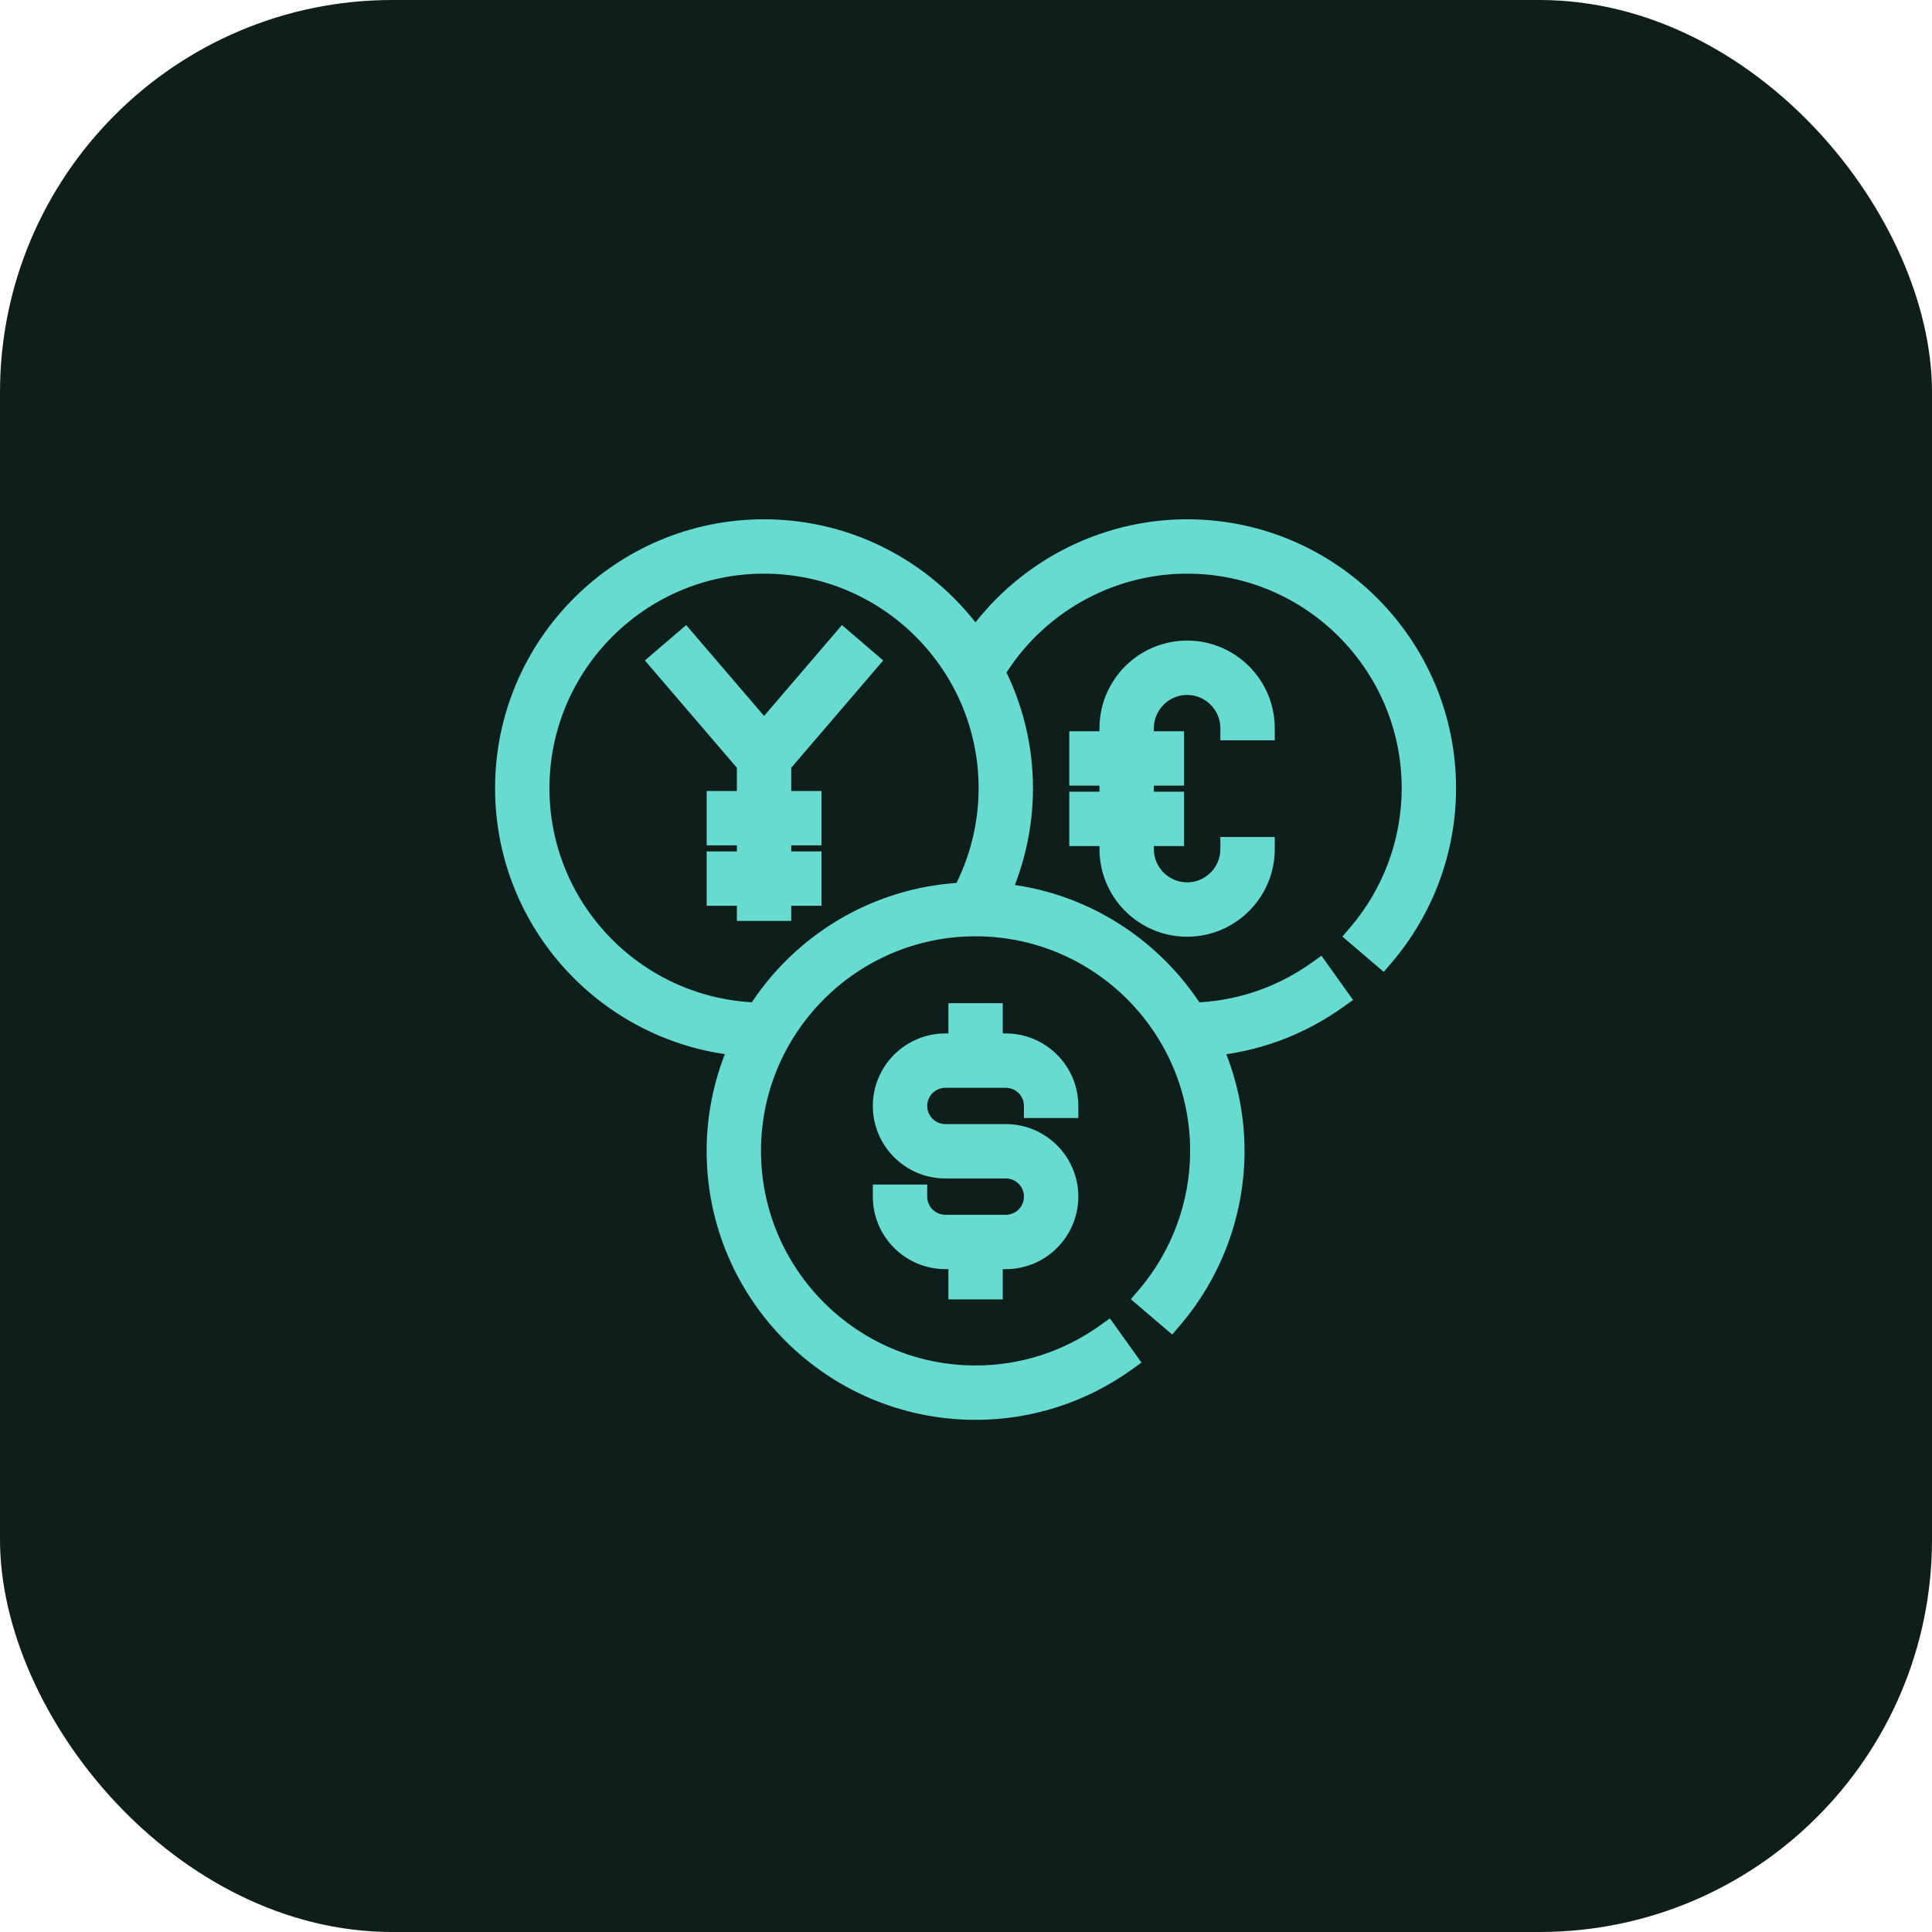 <svg width="64" height="64" viewBox="0 0 64 64" fill="none" xmlns="http://www.w3.org/2000/svg">
<rect width="64" height="64" rx="13" fill="#0E1E1B"/>
<g clip-path="url(#clip0_982_206)">
<mask id="path-2-outside-1_982_206" maskUnits="userSpaceOnUse" x="15.8" y="16.602" width="33" height="31" fill="black">
<rect fill="white" x="15.8" y="16.602" width="33" height="31"/>
<path fill-rule="evenodd" clip-rule="evenodd" d="M32.315 21.291C33.894 19.001 36.521 17.602 39.325 17.602C44.017 17.602 47.834 21.419 47.834 26.111C47.834 28.13 47.109 30.091 45.794 31.631L45.033 30.981C46.194 29.622 46.833 27.892 46.833 26.111C46.833 21.971 43.465 18.603 39.325 18.603C36.693 18.603 34.239 20 32.885 22.255C33.477 23.414 33.819 24.722 33.819 26.111C33.819 27.337 33.55 28.546 33.044 29.652C35.773 29.884 38.134 31.409 39.519 33.612C41.016 33.573 42.452 33.097 43.682 32.218L44.264 33.032C43.008 33.93 41.563 34.46 40.047 34.588C40.543 35.666 40.827 36.861 40.827 38.124C40.827 40.143 40.102 42.104 38.786 43.644L38.025 42.994C39.186 41.635 39.825 39.906 39.825 38.124C39.825 33.984 36.457 30.616 32.317 30.616C28.177 30.616 24.809 33.984 24.809 38.124C24.809 42.264 28.177 45.633 32.317 45.633C33.885 45.633 35.392 45.148 36.674 44.231L37.256 45.045C35.803 46.084 34.095 46.634 32.317 46.634C27.625 46.634 23.808 42.816 23.808 38.124C23.808 36.86 24.093 35.663 24.589 34.584C20.233 34.216 16.8 30.56 16.8 26.111C16.8 21.419 20.617 17.602 25.309 17.602C28.213 17.602 30.779 19.065 32.315 21.291ZM25.117 33.61C26.561 31.316 29.064 29.762 31.937 29.634C32.511 28.554 32.818 27.343 32.818 26.111C32.818 21.971 29.45 18.603 25.309 18.603C21.169 18.603 17.801 21.971 17.801 26.111C17.801 30.186 21.066 33.506 25.117 33.61ZM31.317 37.637H33.319C34.423 37.637 35.321 38.535 35.321 39.639C35.321 40.744 34.423 41.642 33.319 41.642H32.818V42.643H31.817V41.642H31.317C30.212 41.642 29.314 40.744 29.314 39.639H30.316C30.316 40.192 30.765 40.641 31.317 40.641H33.319C33.871 40.641 34.32 40.192 34.32 39.639C34.32 39.087 33.871 38.638 33.319 38.638H31.317C30.212 38.638 29.314 37.74 29.314 36.636C29.314 35.532 30.212 34.634 31.317 34.634H31.817V33.633H32.818V34.634H33.319C34.423 34.634 35.321 35.532 35.321 36.636H34.32C34.32 36.084 33.871 35.635 33.319 35.635H31.317C30.765 35.635 30.316 36.084 30.316 36.636C30.316 37.188 30.765 37.637 31.317 37.637ZM39.325 29.629C38.497 29.629 37.823 28.955 37.823 28.128V27.627H38.824V26.626H37.823V25.625H38.824V24.624H37.823V24.123C37.823 23.295 38.497 22.621 39.325 22.621C40.153 22.621 40.827 23.295 40.827 24.123H41.828C41.828 22.743 40.705 21.62 39.325 21.62C37.945 21.62 36.822 22.743 36.822 24.123V24.624H35.821V25.625H36.822V26.626H35.821V27.627H36.822V28.128C36.822 29.508 37.945 30.63 39.325 30.63C40.705 30.63 41.828 29.508 41.828 28.128H40.827C40.827 28.955 40.153 29.629 39.325 29.629ZM28.694 21.922L25.811 25.285V26.602H26.812V27.603H25.811V28.604H26.812V29.605H25.811V30.106H24.81V29.605H23.809V28.604H24.81V27.603H23.809V26.602H24.81V25.285L21.927 21.922L22.687 21.27L25.31 24.331L27.934 21.27L28.694 21.922Z"/>
</mask>
<path fill-rule="evenodd" clip-rule="evenodd" d="M32.315 21.291C33.894 19.001 36.521 17.602 39.325 17.602C44.017 17.602 47.834 21.419 47.834 26.111C47.834 28.13 47.109 30.091 45.794 31.631L45.033 30.981C46.194 29.622 46.833 27.892 46.833 26.111C46.833 21.971 43.465 18.603 39.325 18.603C36.693 18.603 34.239 20 32.885 22.255C33.477 23.414 33.819 24.722 33.819 26.111C33.819 27.337 33.55 28.546 33.044 29.652C35.773 29.884 38.134 31.409 39.519 33.612C41.016 33.573 42.452 33.097 43.682 32.218L44.264 33.032C43.008 33.93 41.563 34.46 40.047 34.588C40.543 35.666 40.827 36.861 40.827 38.124C40.827 40.143 40.102 42.104 38.786 43.644L38.025 42.994C39.186 41.635 39.825 39.906 39.825 38.124C39.825 33.984 36.457 30.616 32.317 30.616C28.177 30.616 24.809 33.984 24.809 38.124C24.809 42.264 28.177 45.633 32.317 45.633C33.885 45.633 35.392 45.148 36.674 44.231L37.256 45.045C35.803 46.084 34.095 46.634 32.317 46.634C27.625 46.634 23.808 42.816 23.808 38.124C23.808 36.86 24.093 35.663 24.589 34.584C20.233 34.216 16.8 30.56 16.8 26.111C16.8 21.419 20.617 17.602 25.309 17.602C28.213 17.602 30.779 19.065 32.315 21.291ZM25.117 33.61C26.561 31.316 29.064 29.762 31.937 29.634C32.511 28.554 32.818 27.343 32.818 26.111C32.818 21.971 29.45 18.603 25.309 18.603C21.169 18.603 17.801 21.971 17.801 26.111C17.801 30.186 21.066 33.506 25.117 33.61ZM31.317 37.637H33.319C34.423 37.637 35.321 38.535 35.321 39.639C35.321 40.744 34.423 41.642 33.319 41.642H32.818V42.643H31.817V41.642H31.317C30.212 41.642 29.314 40.744 29.314 39.639H30.316C30.316 40.192 30.765 40.641 31.317 40.641H33.319C33.871 40.641 34.32 40.192 34.32 39.639C34.32 39.087 33.871 38.638 33.319 38.638H31.317C30.212 38.638 29.314 37.74 29.314 36.636C29.314 35.532 30.212 34.634 31.317 34.634H31.817V33.633H32.818V34.634H33.319C34.423 34.634 35.321 35.532 35.321 36.636H34.32C34.32 36.084 33.871 35.635 33.319 35.635H31.317C30.765 35.635 30.316 36.084 30.316 36.636C30.316 37.188 30.765 37.637 31.317 37.637ZM39.325 29.629C38.497 29.629 37.823 28.955 37.823 28.128V27.627H38.824V26.626H37.823V25.625H38.824V24.624H37.823V24.123C37.823 23.295 38.497 22.621 39.325 22.621C40.153 22.621 40.827 23.295 40.827 24.123H41.828C41.828 22.743 40.705 21.62 39.325 21.62C37.945 21.62 36.822 22.743 36.822 24.123V24.624H35.821V25.625H36.822V26.626H35.821V27.627H36.822V28.128C36.822 29.508 37.945 30.63 39.325 30.63C40.705 30.63 41.828 29.508 41.828 28.128H40.827C40.827 28.955 40.153 29.629 39.325 29.629ZM28.694 21.922L25.811 25.285V26.602H26.812V27.603H25.811V28.604H26.812V29.605H25.811V30.106H24.81V29.605H23.809V28.604H24.81V27.603H23.809V26.602H24.81V25.285L21.927 21.922L22.687 21.27L25.31 24.331L27.934 21.27L28.694 21.922Z" fill="#67DBD0"/>
<path d="M32.315 21.291L31.985 21.518L32.315 21.995L32.644 21.518L32.315 21.291ZM45.794 31.631L45.534 31.935L45.838 32.195L46.098 31.891L45.794 31.631ZM45.033 30.981L44.729 30.721L44.469 31.025L44.773 31.285L45.033 30.981ZM32.885 22.255L32.542 22.049L32.428 22.239L32.529 22.437L32.885 22.255ZM33.044 29.652L32.68 29.485L32.444 30.002L33.01 30.05L33.044 29.652ZM39.519 33.612L39.18 33.825L39.301 34.017L39.529 34.012L39.519 33.612ZM43.682 32.218L44.007 31.985L43.775 31.66L43.449 31.892L43.682 32.218ZM44.264 33.032L44.496 33.358L44.822 33.125L44.589 32.8L44.264 33.032ZM40.047 34.588L40.014 34.189L39.446 34.237L39.684 34.755L40.047 34.588ZM38.786 43.644L38.526 43.948L38.831 44.208L39.09 43.904L38.786 43.644ZM38.025 42.994L37.721 42.734L37.461 43.038L37.765 43.298L38.025 42.994ZM36.674 44.231L36.999 43.998L36.767 43.673L36.441 43.906L36.674 44.231ZM37.256 45.045L37.489 45.371L37.814 45.138L37.581 44.813L37.256 45.045ZM24.589 34.584L24.953 34.751L25.191 34.233L24.623 34.185L24.589 34.584ZM31.937 29.634L31.954 30.034L32.183 30.024L32.29 29.822L31.937 29.634ZM25.117 33.61L25.107 34.01L25.334 34.015L25.456 33.823L25.117 33.61ZM32.818 41.642V41.242H32.418V41.642H32.818ZM32.818 42.643V43.043H33.218V42.643H32.818ZM31.817 42.643H31.417V43.043H31.817V42.643ZM31.817 41.642H32.217V41.242H31.817V41.642ZM29.314 39.639V39.239H28.914V39.639H29.314ZM30.316 39.639H30.715V39.239H30.316V39.639ZM31.817 34.634V35.034H32.217V34.634H31.817ZM31.817 33.633V33.233H31.417V33.633H31.817ZM32.818 33.633H33.218V33.233H32.818V33.633ZM32.818 34.634H32.418V35.034H32.818V34.634ZM35.321 36.636V37.036H35.721V36.636H35.321ZM34.32 36.636H33.92V37.036H34.32V36.636ZM37.823 27.627V27.227H37.423V27.627H37.823ZM38.824 27.627V28.027H39.224V27.627H38.824ZM38.824 26.626H39.224V26.226H38.824V26.626ZM37.823 26.626H37.423V27.026H37.823V26.626ZM37.823 25.625V25.225H37.423V25.625H37.823ZM38.824 25.625V26.025H39.224V25.625H38.824ZM38.824 24.624H39.224V24.224H38.824V24.624ZM37.823 24.624H37.423V25.024H37.823V24.624ZM40.827 24.123H40.426V24.523H40.827V24.123ZM41.828 24.123V24.523H42.228V24.123H41.828ZM36.822 24.624V25.024H37.222V24.624H36.822ZM35.821 24.624V24.224H35.421V24.624H35.821ZM35.821 25.625H35.421V26.025H35.821V25.625ZM36.822 25.625H37.222V25.225H36.822V25.625ZM36.822 26.626V27.026H37.222V26.626H36.822ZM35.821 26.626V26.226H35.421V26.626H35.821ZM35.821 27.627H35.421V28.027H35.821V27.627ZM36.822 27.627H37.222V27.227H36.822V27.627ZM41.828 28.128H42.228V27.727H41.828V28.128ZM40.827 28.128V27.727H40.426V28.128H40.827ZM25.811 25.285L25.507 25.025L25.411 25.137V25.285H25.811ZM28.694 21.922L28.997 22.182L29.257 21.879L28.954 21.618L28.694 21.922ZM25.811 26.602H25.411V27.002H25.811V26.602ZM26.812 26.602H27.212V26.202H26.812V26.602ZM26.812 27.603V28.003H27.212V27.603H26.812ZM25.811 27.603V27.203H25.411V27.603H25.811ZM25.811 28.604H25.411V29.004H25.811V28.604ZM26.812 28.604H27.212V28.204H26.812V28.604ZM26.812 29.605V30.005H27.212V29.605H26.812ZM25.811 29.605V29.205H25.411V29.605H25.811ZM25.811 30.106V30.506H26.211V30.106H25.811ZM24.81 30.106H24.41V30.506H24.81V30.106ZM24.81 29.605H25.21V29.205H24.81V29.605ZM23.809 29.605H23.409V30.005H23.809V29.605ZM23.809 28.604V28.204H23.409V28.604H23.809ZM24.81 28.604V29.004H25.21V28.604H24.81ZM24.81 27.603H25.21V27.203H24.81V27.603ZM23.809 27.603H23.409V28.003H23.809V27.603ZM23.809 26.602V26.202H23.409V26.602H23.809ZM24.81 26.602V27.002H25.21V26.602H24.81ZM24.81 25.285H25.21V25.137L25.113 25.025L24.81 25.285ZM21.927 21.922L21.667 21.618L21.363 21.879L21.623 22.182L21.927 21.922ZM22.687 21.27L22.991 21.01L22.73 20.706L22.426 20.967L22.687 21.27ZM25.31 24.331L25.007 24.591L25.31 24.945L25.614 24.591L25.31 24.331ZM27.934 21.27L28.194 20.967L27.89 20.706L27.63 21.01L27.934 21.27ZM39.325 17.202C36.388 17.202 33.639 18.667 31.985 21.064L32.644 21.518C34.149 19.335 36.654 18.002 39.325 18.002V17.202ZM48.234 26.111C48.234 21.198 44.238 17.202 39.325 17.202V18.002C43.796 18.002 47.434 21.64 47.434 26.111H48.234ZM46.098 31.891C47.475 30.279 48.234 28.226 48.234 26.111H47.434C47.434 28.035 46.744 29.903 45.49 31.371L46.098 31.891ZM44.773 31.285L45.534 31.935L46.054 31.327L45.292 30.677L44.773 31.285ZM46.433 26.111C46.433 27.797 45.828 29.434 44.729 30.721L45.337 31.241C46.56 29.809 47.233 27.988 47.233 26.111H46.433ZM39.325 19.003C43.244 19.003 46.433 22.192 46.433 26.111H47.233C47.233 21.75 43.686 18.203 39.325 18.203V19.003ZM33.228 22.461C34.51 20.325 36.834 19.003 39.325 19.003V18.203C36.552 18.203 33.968 19.674 32.542 22.049L33.228 22.461ZM34.219 26.111C34.219 24.655 33.861 23.285 33.241 22.073L32.529 22.437C33.094 23.543 33.419 24.788 33.419 26.111H34.219ZM33.408 29.818C33.937 28.661 34.219 27.396 34.219 26.111H33.419C33.419 27.279 33.163 28.431 32.68 29.485L33.408 29.818ZM39.857 33.399C38.408 31.094 35.937 29.497 33.078 29.253L33.01 30.05C35.609 30.272 37.859 31.724 39.18 33.825L39.857 33.399ZM43.449 31.892C42.285 32.724 40.926 33.175 39.508 33.212L39.529 34.012C41.106 33.971 42.62 33.469 43.914 32.543L43.449 31.892ZM44.589 32.8L44.007 31.985L43.356 32.45L43.938 33.265L44.589 32.8ZM40.081 34.986C41.669 34.852 43.183 34.297 44.496 33.358L44.031 32.707C42.834 33.562 41.457 34.067 40.014 34.189L40.081 34.986ZM41.227 38.124C41.227 36.801 40.929 35.549 40.411 34.421L39.684 34.755C40.157 35.784 40.426 36.922 40.426 38.124H41.227ZM39.09 43.904C40.468 42.292 41.227 40.239 41.227 38.124H40.426C40.426 40.048 39.736 41.916 38.482 43.385L39.09 43.904ZM37.765 43.298L38.526 43.948L39.046 43.34L38.285 42.69L37.765 43.298ZM39.425 38.124C39.425 39.81 38.82 41.447 37.721 42.734L38.329 43.254C39.552 41.823 40.225 40.001 40.225 38.124H39.425ZM32.317 31.016C36.236 31.016 39.425 34.205 39.425 38.124H40.225C40.225 33.763 36.678 30.216 32.317 30.216V31.016ZM25.209 38.124C25.209 34.205 28.398 31.016 32.317 31.016V30.216C27.956 30.216 24.409 33.763 24.409 38.124H25.209ZM32.317 45.233C28.398 45.233 25.209 42.043 25.209 38.124H24.409C24.409 42.485 27.956 46.032 32.317 46.032V45.233ZM36.441 43.906C35.226 44.774 33.801 45.233 32.317 45.233V46.032C33.969 46.032 35.557 45.522 36.907 44.556L36.441 43.906ZM37.581 44.813L36.999 43.998L36.349 44.464L36.931 45.278L37.581 44.813ZM32.317 47.034C34.178 47.034 35.968 46.458 37.489 45.371L37.023 44.72C35.637 45.711 34.011 46.234 32.317 46.234V47.034ZM23.408 38.124C23.408 43.037 27.404 47.034 32.317 47.034V46.234C27.846 46.234 24.208 42.595 24.208 38.124H23.408ZM24.226 34.417C23.706 35.546 23.408 36.799 23.408 38.124H24.208C24.208 36.921 24.479 35.781 24.953 34.751L24.226 34.417ZM16.4 26.111C16.4 30.77 19.995 34.598 24.555 34.982L24.623 34.185C20.472 33.835 17.2 30.35 17.2 26.111H16.4ZM25.309 17.202C20.396 17.202 16.4 21.198 16.4 26.111H17.2C17.2 21.64 20.838 18.002 25.309 18.002V17.202ZM32.644 21.064C31.037 18.735 28.35 17.202 25.309 17.202V18.002C28.075 18.002 30.52 19.395 31.985 21.518L32.644 21.064ZM31.919 29.235C28.91 29.368 26.289 30.996 24.779 33.397L25.456 33.823C26.832 31.635 29.218 30.155 31.954 30.034L31.919 29.235ZM32.418 26.111C32.418 27.277 32.128 28.424 31.584 29.447L32.29 29.822C32.895 28.685 33.218 27.41 33.218 26.111H32.418ZM25.309 19.003C29.229 19.003 32.418 22.192 32.418 26.111H33.218C33.218 21.75 29.67 18.203 25.309 18.203V19.003ZM18.201 26.111C18.201 22.192 21.39 19.003 25.309 19.003V18.203C20.948 18.203 17.401 21.75 17.401 26.111H18.201ZM25.127 33.21C21.292 33.112 18.201 29.968 18.201 26.111H17.401C17.401 30.404 20.84 33.9 25.107 34.01L25.127 33.21ZM33.319 37.237H31.317V38.037H33.319V37.237ZM35.721 39.639C35.721 38.314 34.644 37.237 33.319 37.237V38.037C34.202 38.037 34.921 38.756 34.921 39.639H35.721ZM33.319 42.042C34.644 42.042 35.721 40.965 35.721 39.639H34.921C34.921 40.523 34.202 41.242 33.319 41.242V42.042ZM32.818 42.042H33.319V41.242H32.818V42.042ZM33.218 42.643V41.642H32.418V42.643H33.218ZM31.817 43.043H32.818V42.243H31.817V43.043ZM31.417 41.642V42.643H32.217V41.642H31.417ZM31.317 42.042H31.817V41.242H31.317V42.042ZM28.914 39.639C28.914 40.965 29.991 42.042 31.317 42.042V41.242C30.433 41.242 29.714 40.523 29.714 39.639H28.914ZM30.316 39.239H29.314V40.039H30.316V39.239ZM31.317 40.241C30.985 40.241 30.715 39.971 30.715 39.639H29.916C29.916 40.413 30.544 41.041 31.317 41.041V40.241ZM33.319 40.241H31.317V41.041H33.319V40.241ZM33.92 39.639C33.92 39.971 33.65 40.241 33.319 40.241V41.041C34.092 41.041 34.72 40.413 34.72 39.639H33.92ZM33.319 39.038C33.65 39.038 33.92 39.308 33.92 39.639H34.72C34.72 38.867 34.092 38.238 33.319 38.238V39.038ZM31.317 39.038H33.319V38.238H31.317V39.038ZM28.914 36.636C28.914 37.961 29.991 39.038 31.317 39.038V38.238C30.433 38.238 29.714 37.52 29.714 36.636H28.914ZM31.317 34.234C29.991 34.234 28.914 35.311 28.914 36.636H29.714C29.714 35.753 30.433 35.034 31.317 35.034V34.234ZM31.817 34.234H31.317V35.034H31.817V34.234ZM31.417 33.633V34.634H32.217V33.633H31.417ZM32.818 33.233H31.817V34.033H32.818V33.233ZM33.218 34.634V33.633H32.418V34.634H33.218ZM33.319 34.234H32.818V35.034H33.319V34.234ZM35.721 36.636C35.721 35.311 34.644 34.234 33.319 34.234V35.034C34.202 35.034 34.921 35.753 34.921 36.636H35.721ZM34.32 37.036H35.321V36.236H34.32V37.036ZM33.319 36.035C33.65 36.035 33.92 36.305 33.92 36.636H34.72C34.72 35.863 34.092 35.235 33.319 35.235V36.035ZM31.317 36.035H33.319V35.235H31.317V36.035ZM30.715 36.636C30.715 36.305 30.985 36.035 31.317 36.035V35.235C30.544 35.235 29.916 35.863 29.916 36.636H30.715ZM31.317 37.237C30.985 37.237 30.715 36.967 30.715 36.636H29.916C29.916 37.409 30.544 38.037 31.317 38.037V37.237ZM37.423 28.128C37.423 29.176 38.276 30.029 39.325 30.029V29.229C38.718 29.229 38.223 28.735 38.223 28.128H37.423ZM37.423 27.627V28.128H38.223V27.627H37.423ZM38.824 27.227H37.823V28.027H38.824V27.227ZM38.424 26.626V27.627H39.224V26.626H38.424ZM37.823 27.026H38.824V26.226H37.823V27.026ZM37.423 25.625V26.626H38.223V25.625H37.423ZM38.824 25.225H37.823V26.025H38.824V25.225ZM38.424 24.624V25.625H39.224V24.624H38.424ZM37.823 25.024H38.824V24.224H37.823V25.024ZM37.423 24.123V24.624H38.223V24.123H37.423ZM39.325 22.221C38.276 22.221 37.423 23.074 37.423 24.123H38.223C38.223 23.516 38.718 23.021 39.325 23.021V22.221ZM41.227 24.123C41.227 23.074 40.374 22.221 39.325 22.221V23.021C39.932 23.021 40.426 23.516 40.426 24.123H41.227ZM41.828 23.723H40.827V24.523H41.828V23.723ZM39.325 22.02C40.484 22.02 41.428 22.964 41.428 24.123H42.228C42.228 22.522 40.926 21.22 39.325 21.22V22.02ZM37.222 24.123C37.222 22.964 38.166 22.02 39.325 22.02V21.22C37.724 21.22 36.422 22.522 36.422 24.123H37.222ZM37.222 24.624V24.123H36.422V24.624H37.222ZM35.821 25.024H36.822V24.224H35.821V25.024ZM36.221 25.625V24.624H35.421V25.625H36.221ZM36.822 25.225H35.821V26.025H36.822V25.225ZM37.222 26.626V25.625H36.422V26.626H37.222ZM35.821 27.026H36.822V26.226H35.821V27.026ZM36.221 27.627V26.626H35.421V27.627H36.221ZM36.822 27.227H35.821V28.027H36.822V27.227ZM37.222 28.128V27.627H36.422V28.128H37.222ZM39.325 30.23C38.166 30.23 37.222 29.287 37.222 28.128H36.422C36.422 29.728 37.724 31.03 39.325 31.03V30.23ZM41.428 28.128C41.428 29.287 40.484 30.23 39.325 30.23V31.03C40.926 31.03 42.228 29.728 42.228 28.128H41.428ZM40.827 28.527H41.828V27.727H40.827V28.527ZM39.325 30.029C40.374 30.029 41.227 29.176 41.227 28.128H40.426C40.426 28.735 39.932 29.229 39.325 29.229V30.029ZM26.114 25.546L28.997 22.182L28.39 21.662L25.507 25.025L26.114 25.546ZM26.211 26.602V25.285H25.411V26.602H26.211ZM26.812 26.202H25.811V27.002H26.812V26.202ZM27.212 27.603V26.602H26.412V27.603H27.212ZM25.811 28.003H26.812V27.203H25.811V28.003ZM26.211 28.604V27.603H25.411V28.604H26.211ZM26.812 28.204H25.811V29.004H26.812V28.204ZM27.212 29.605V28.604H26.412V29.605H27.212ZM25.811 30.005H26.812V29.205H25.811V30.005ZM26.211 30.106V29.605H25.411V30.106H26.211ZM24.81 30.506H25.811V29.706H24.81V30.506ZM24.41 29.605V30.106H25.21V29.605H24.41ZM23.809 30.005H24.81V29.205H23.809V30.005ZM23.409 28.604V29.605H24.209V28.604H23.409ZM24.81 28.204H23.809V29.004H24.81V28.204ZM24.41 27.603V28.604H25.21V27.603H24.41ZM23.809 28.003H24.81V27.203H23.809V28.003ZM23.409 26.602V27.603H24.209V26.602H23.409ZM24.81 26.202H23.809V27.002H24.81V26.202ZM24.41 25.285V26.602H25.21V25.285H24.41ZM21.623 22.182L24.506 25.546L25.113 25.025L22.231 21.662L21.623 22.182ZM22.426 20.967L21.667 21.618L22.187 22.226L22.947 21.574L22.426 20.967ZM25.614 24.07L22.991 21.01L22.383 21.531L25.007 24.591L25.614 24.07ZM27.63 21.01L25.007 24.07L25.614 24.591L28.237 21.531L27.63 21.01ZM28.954 21.618L28.194 20.967L27.673 21.574L28.433 22.226L28.954 21.618Z" fill="#67DBD0" mask="url(#path-2-outside-1_982_206)"/>
</g>
<defs>
<clipPath id="clip0_982_206">
<rect width="33.6" height="33.6" fill="white" transform="translate(15.2 15.203)"/>
</clipPath>
</defs>
</svg>
